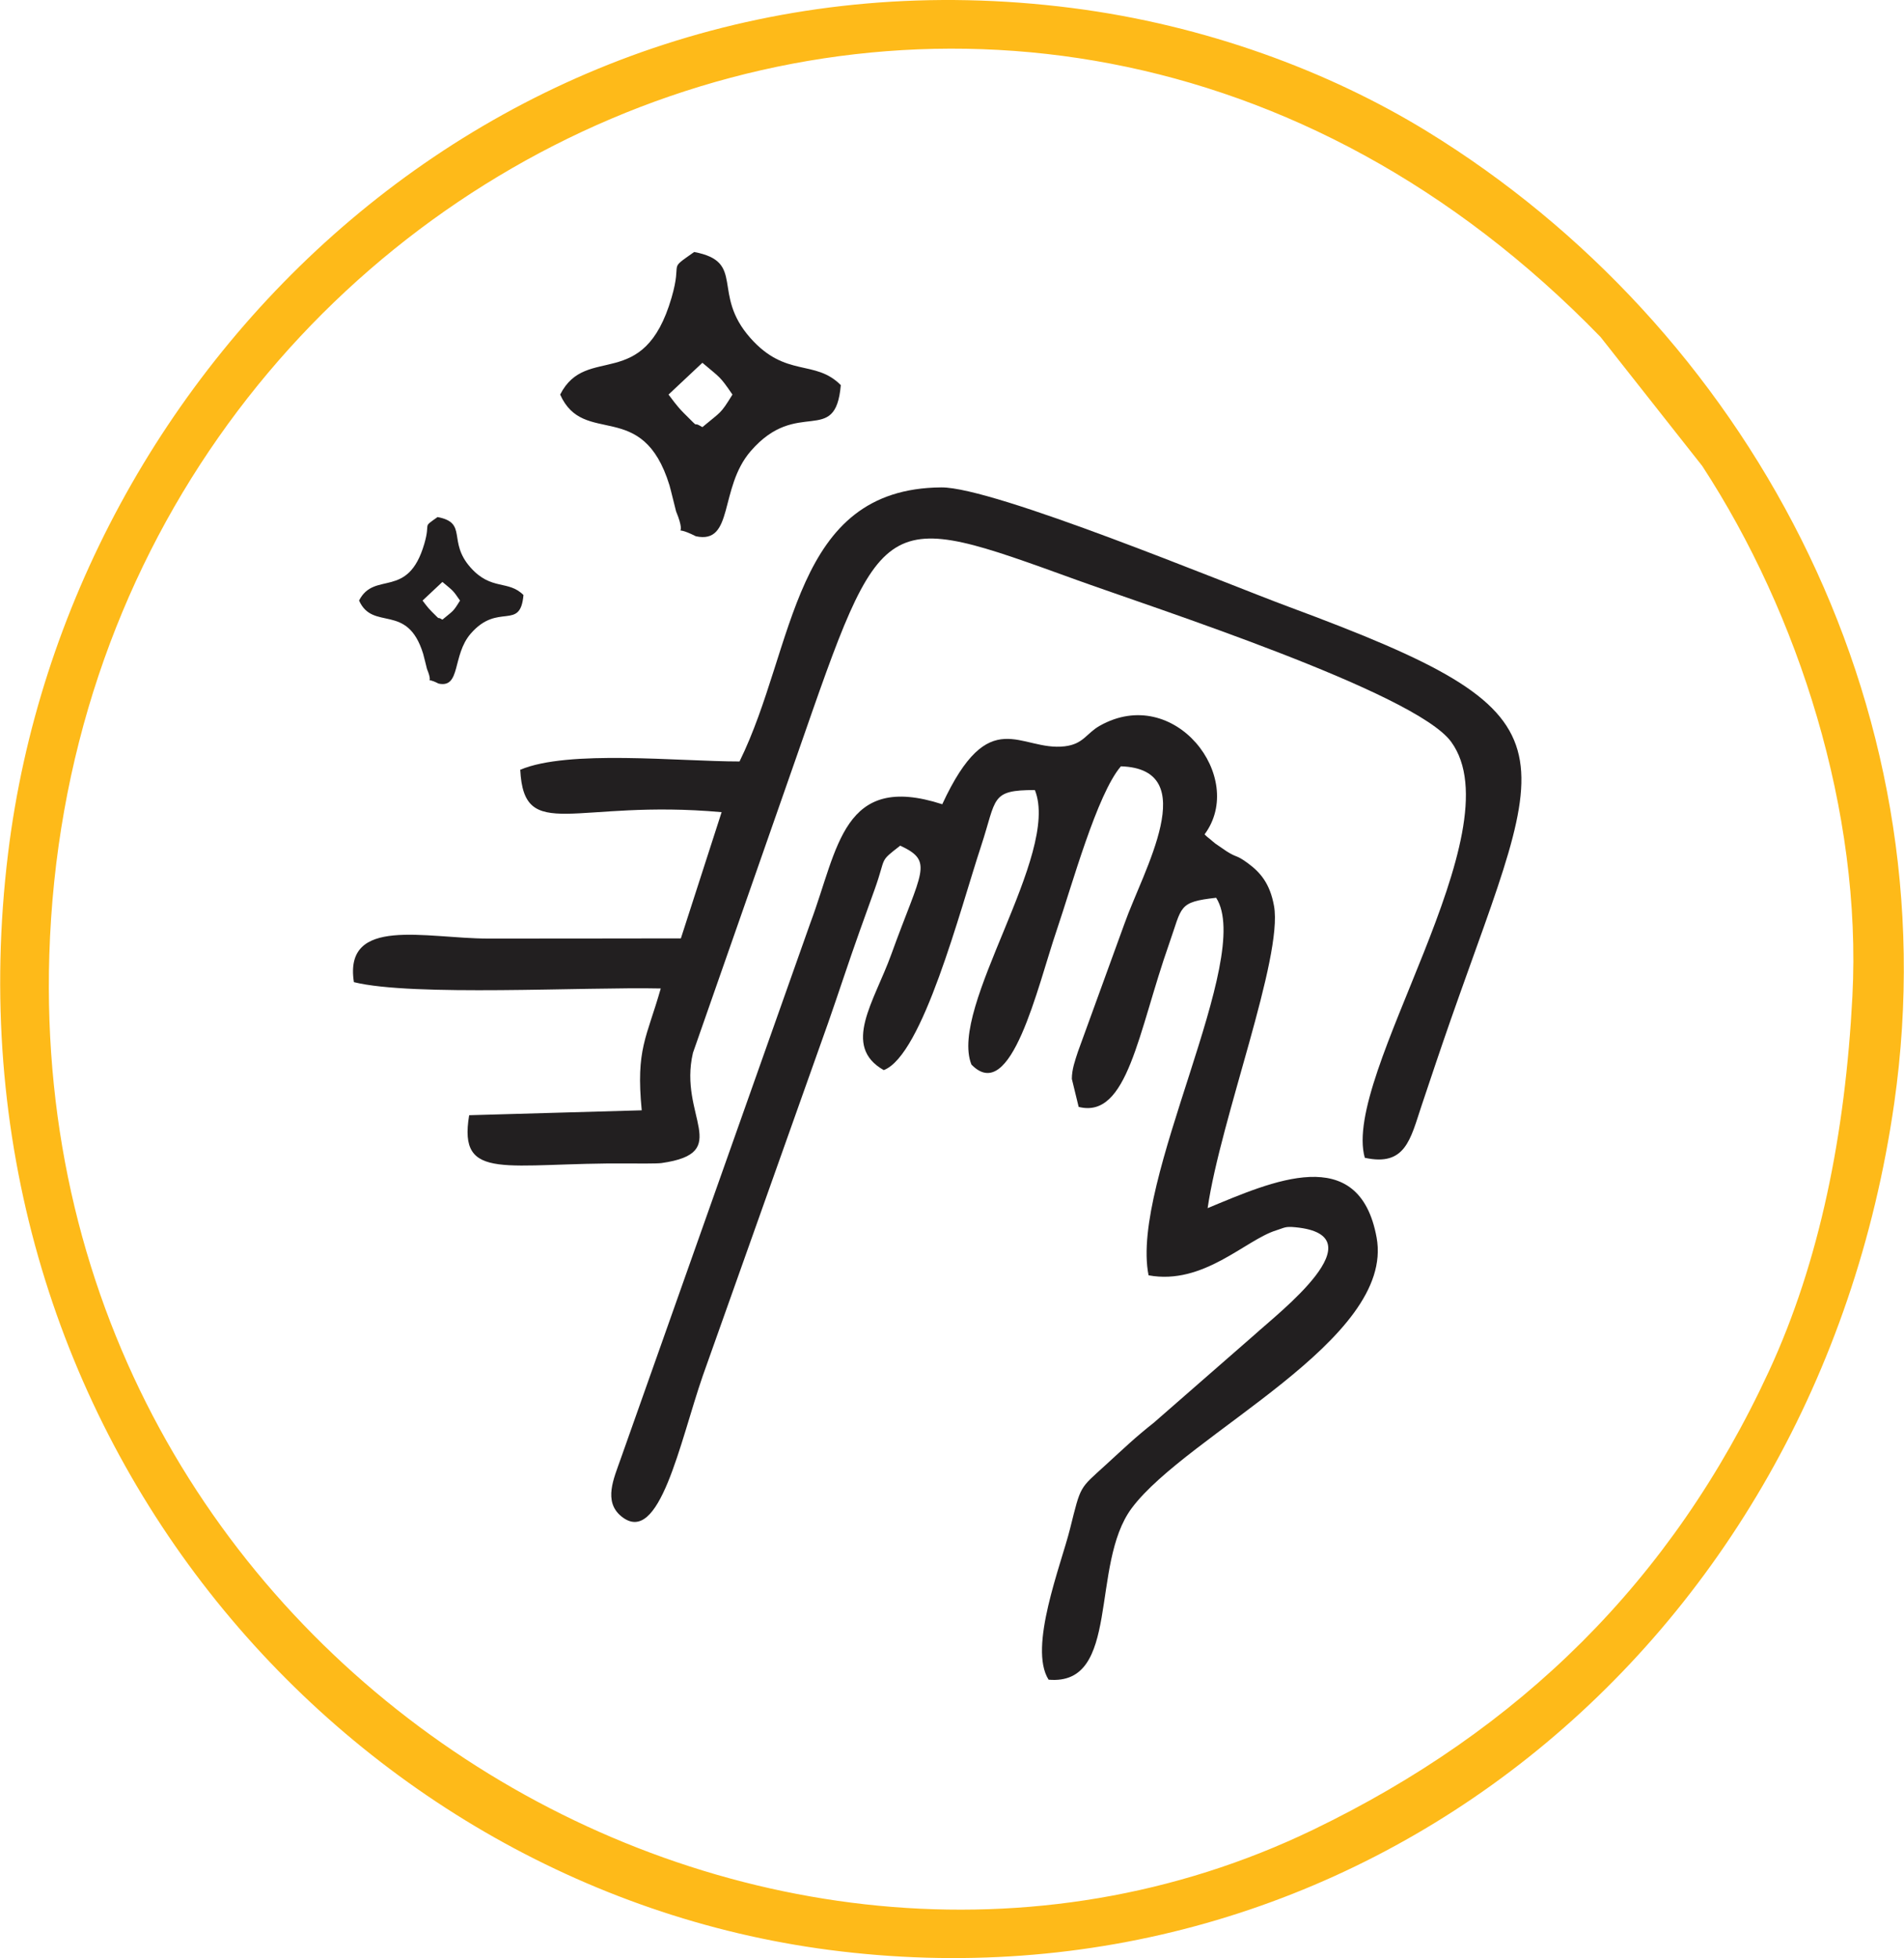 <svg xmlns="http://www.w3.org/2000/svg" xmlns:xlink="http://www.w3.org/1999/xlink" xmlns:xodm="http://www.corel.com/coreldraw/odm/2003" xml:space="preserve" width="3.209in" height="3.299in" style="shape-rendering:geometricPrecision; text-rendering:geometricPrecision; image-rendering:optimizeQuality; fill-rule:evenodd; clip-rule:evenodd" viewBox="0 0 620.51 638.03"> <defs> <style type="text/css"> .fil1 {fill:#221F20} .fil0 {fill:#FEBA19} </style> </defs> <g id="Layer_x0020_1">  <path class="fil0" d="M603.75 324.63c-2.34,45 -10.65,86.38 -27.18,122.11 -31.66,68.46 -81.36,117.04 -148.58,149.46 -180.83,87.23 -419.06,-53.87 -411.97,-285.03 7.93,-258.66 311.91,-400.82 505.63,-201.36l33.16 42.04c31.47,48.21 52.06,112.63 48.94,172.77zm13.62 34.92c18.83,-131.36 -48.88,-253.34 -152.3,-316.76 -32.01,-19.63 -72.26,-34.62 -115.67,-40.18 -183.97,-23.53 -327.31,115.69 -346.82,275.42 -22.75,186.29 108.43,336.53 267.56,357.33 170.82,22.33 321.73,-97.91 347.23,-275.82z"></path> <path class="fil1" d="M307.05 262.05c-32.49,-10.51 -33.85,14.4 -42.94,38.62l-61.88 174.78c-2.15,6.18 -5.73,13.78 0.24,18.64 12.43,10.13 19.07,-24.19 26.57,-45.85l40.82 -114.88c3.31,-9.43 6.63,-19.71 10.32,-30.02 1.77,-4.94 3.48,-9.66 4.94,-13.75 3.81,-10.67 1.21,-8.56 8.26,-14.04 11.12,5.18 6.95,8.09 -2.91,35.42 -5.55,15.39 -16.26,29.9 -2.46,37.72 12.68,-4.82 24.83,-52.07 31.72,-72.98 5.16,-15.67 2.96,-18.27 17.54,-18.28 8.41,20.98 -28.18,70.7 -20.68,89.45 12.94,13.32 21.48,-25.21 27.8,-43.79 4.99,-14.67 13.14,-44.35 20.92,-53.39 26.79,0.84 7.24,34.06 1.15,51.31l-15.12 41.58c-0.97,2.95 -2.02,5.86 -2.02,8.96l2.22 9.12c16.01,4.07 19.37,-24.48 29.49,-53.14 4.33,-12.28 2.84,-13.59 15.33,-15 12.52,19.54 -28.21,92.37 -22.03,123.02 17.87,3.29 31.56,-11.52 41.55,-14.63 2.85,-0.89 2.87,-1.36 6.32,-1.03 27.42,2.65 -5.6,27.95 -13.25,34.96l-32.96 28.77c-6.14,4.85 -9.31,7.95 -15.7,13.78 -8.59,7.85 -7.98,6.4 -11.57,20.79 -2.95,11.81 -13.65,38.62 -6.98,49.12 23.69,2.09 13.37,-37.47 27.1,-55.89 18.09,-24.26 85.95,-54.73 79.82,-88.19 -5.71,-31.19 -34.17,-18.23 -55.08,-9.57 4.26,-29.13 24.63,-81.72 21.64,-98.46 -1.32,-7.37 -4.53,-11.01 -8.56,-13.96 -3.98,-2.91 -3.29,-1.56 -6.95,-3.89l-3.6 -2.47c-0.54,-0.39 -1.33,-1.14 -1.76,-1.47 -0.44,-0.34 -1.25,-0.96 -1.76,-1.55 13.73,-18.5 -9.8,-49.16 -34.2,-35.36 -4.37,2.47 -5.26,5.95 -11.4,6.68 -14.54,1.72 -24.49,-14.41 -39.91,18.88z"></path> <path class="fil1" d="M241.04 248.12c-20.01,0 -55.85,-3.92 -71.52,2.7 1.24,24.13 17.5,9.48 65.64,13.82l-13.28 41.13c-20.82,0.02 -41.82,0.07 -62.82,0.06 -20.34,-0.01 -47.16,-7.47 -43.76,14.2 19.1,4.74 75.1,1.51 100.02,2.06 -4.61,16.19 -8.15,19.65 -6.2,39.7l-56.25 1.6c-3.69,22.01 12.02,15.38 51.95,15.72 1.92,0.02 9.25,0.08 10.73,-0.13 23.59,-3.34 5.4,-15.3 10.27,-35.92l34.11 -97.51c27.94,-80.26 26.91,-79.75 91.14,-56.51 24.38,8.82 110.07,36.49 121.88,52.67 21.38,29.27 -35.76,108.67 -28.14,135.55 13.25,2.9 14.85,-6.02 18.49,-16.94 2.96,-8.86 6.35,-18.97 9.55,-28.12 31.75,-90.57 43.84,-98.65 -52.71,-134.43 -21.29,-7.89 -96.2,-39.07 -113.37,-38.95 -48.71,0.34 -47.4,52 -65.76,89.28z"></path> <path class="fil1" d="M217.85 128.57l11.04 -10.36c5.85,4.97 5.58,4.19 9.8,10.36 -4.02,6.53 -3.62,5.42 -9.8,10.61 -4.06,-2.5 0.2,1.67 -6.01,-4.54 -2.51,-2.51 -3.91,-4.68 -5.03,-6.08zm-35.32 0c7.72,17.25 26.82,0.89 35.64,29.58 0.35,1.15 2.07,8.28 2.14,8.46 4.26,10.31 -2.59,3.57 6.46,8.13 12.5,2.68 7.48,-15.72 17.85,-27.72 15.31,-17.72 27.64,-1.27 29.39,-21.53 -8.46,-8.53 -17.85,-2.28 -29.44,-15.31 -12.97,-14.59 -1.33,-24.85 -18.36,-28.07 -8.96,6.34 -3.66,2.16 -7.37,14.89 -9.12,31.33 -27.76,14.75 -36.31,31.57z"></path> <path class="fil1" d="M137.68 195.69l6.47 -6.07c3.43,2.91 3.27,2.45 5.74,6.07 -2.36,3.83 -2.12,3.18 -5.74,6.22 -2.38,-1.46 0.12,0.98 -3.52,-2.66 -1.47,-1.47 -2.29,-2.74 -2.95,-3.56zm-20.69 0c4.52,10.11 15.71,0.52 20.88,17.33 0.21,0.67 1.21,4.85 1.25,4.96 2.49,6.04 -1.52,2.09 3.78,4.76 7.32,1.57 4.38,-9.21 10.45,-16.24 8.97,-10.38 16.19,-0.75 17.22,-12.61 -4.96,-4.99 -10.46,-1.34 -17.25,-8.97 -7.6,-8.55 -0.78,-14.55 -10.75,-16.44 -5.25,3.71 -2.14,1.27 -4.32,8.72 -5.34,18.35 -16.26,8.64 -21.27,18.49z"></path> </g> </svg>